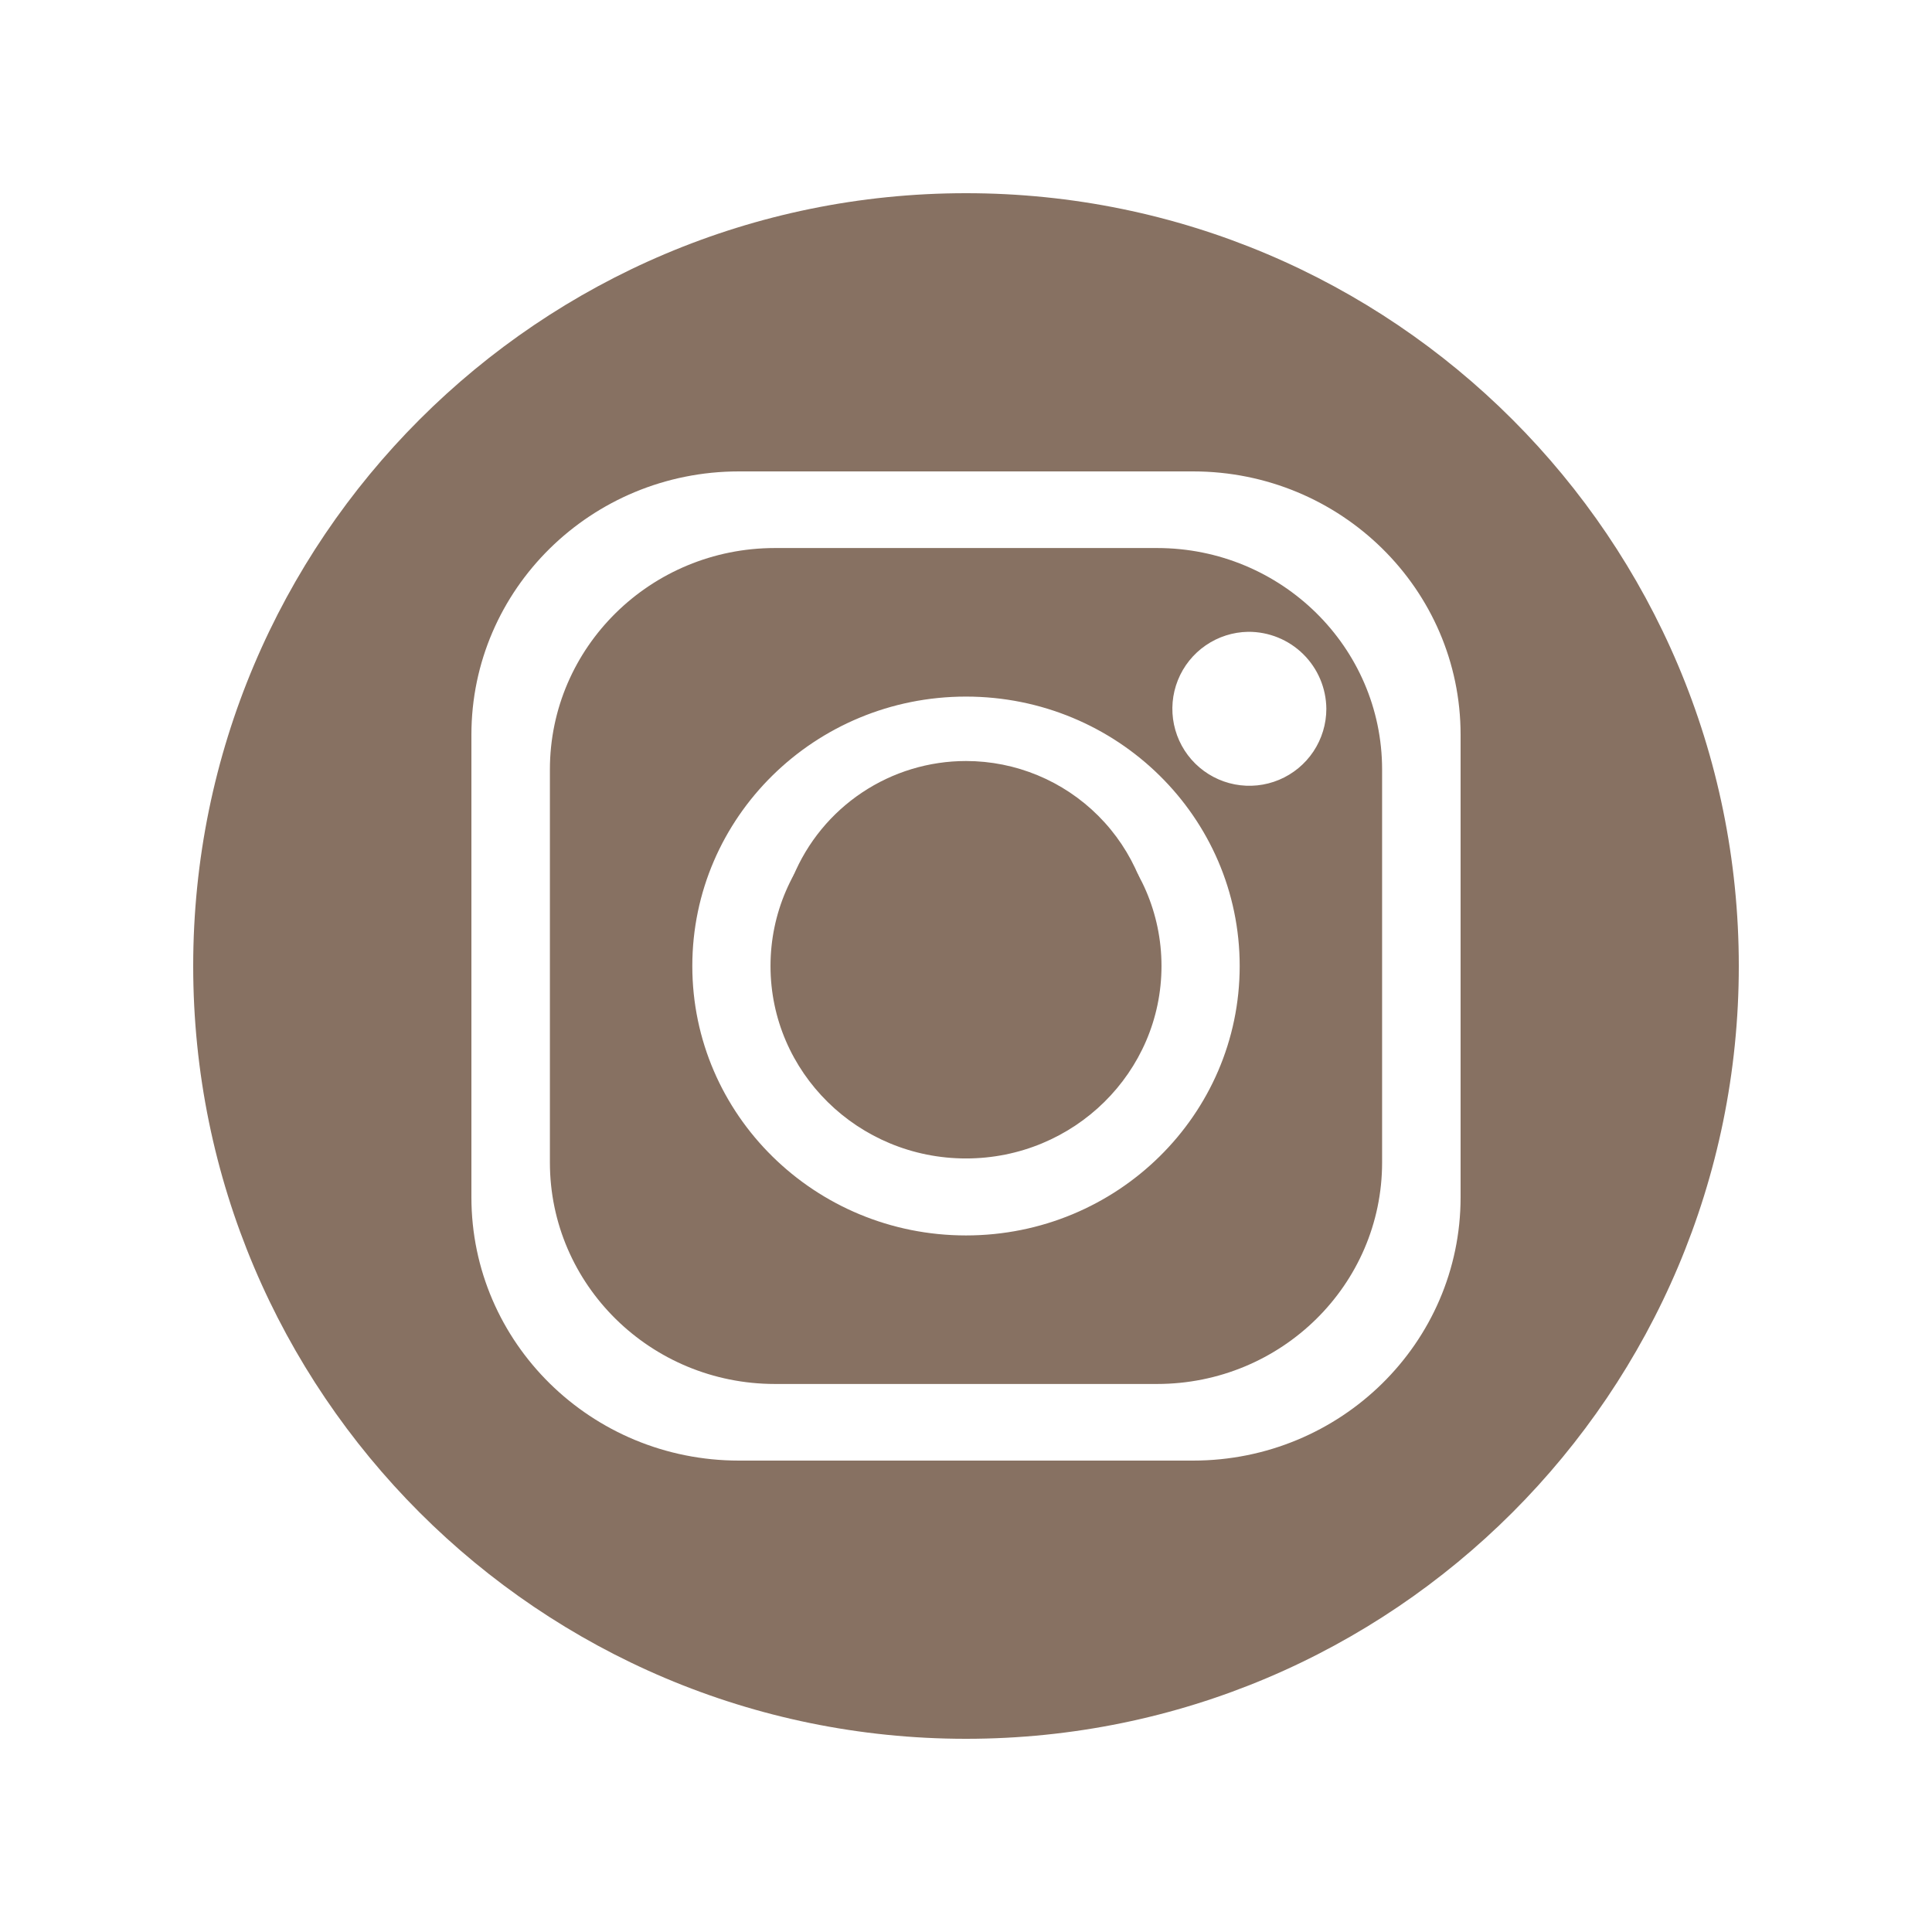 <?xml version="1.0" encoding="UTF-8"?> <svg xmlns="http://www.w3.org/2000/svg" width="150" height="150" viewBox="0 0 150 150" fill="none"><path d="M75 59.085C72.126 59.085 69.317 59.937 66.928 61.534C64.539 63.13 62.677 65.399 61.578 68.053C60.478 70.708 60.19 73.629 60.751 76.447C61.311 79.266 62.695 81.854 64.727 83.886C66.759 85.918 69.347 87.301 72.165 87.862C74.984 88.422 77.904 88.135 80.559 87.035C83.214 85.936 85.483 84.073 87.079 81.684C88.675 79.295 89.528 76.486 89.528 73.613C89.528 69.76 87.997 66.065 85.272 63.34C82.548 60.616 78.853 59.085 75 59.085ZM81.549 71.994C80.253 72.137 79.142 71.625 78.031 70.971C78.031 71.078 78.064 74.397 78.008 75.98C77.953 77.606 77.372 79.038 76.097 80.107C73.394 82.376 69.557 81.15 68.642 77.681C68.145 75.79 68.577 74.087 70.06 72.74C70.895 71.975 71.926 71.635 73.031 71.493C73.268 71.463 73.507 71.449 73.763 71.426V73.995C73.438 74.076 73.109 74.146 72.786 74.242C72.562 74.307 72.343 74.389 72.132 74.489C71.838 74.621 71.578 74.819 71.373 75.068C71.167 75.317 71.022 75.611 70.948 75.925C70.874 76.239 70.873 76.566 70.946 76.88C71.019 77.195 71.163 77.489 71.368 77.738C71.614 78.078 71.948 78.344 72.335 78.507C72.721 78.671 73.145 78.725 73.56 78.663C74.395 78.562 74.919 78.037 75.229 77.281C75.443 76.684 75.536 76.05 75.502 75.416C75.491 72.296 75.491 69.178 75.485 66.059C75.488 66.026 75.492 65.995 75.499 65.963H77.993C78.272 68.05 79.331 69.373 81.549 69.561V71.994Z" fill="#877162"></path><path fill-rule="evenodd" clip-rule="evenodd" d="M75 60.058C83.383 60.058 90.178 66.748 90.178 75.001C90.178 83.252 83.383 89.942 75 89.942C66.618 89.942 59.822 83.252 59.822 75.001C59.822 66.748 66.618 60.058 75 60.058ZM75 54.083C63.265 54.083 53.751 63.448 53.751 75.001C53.751 86.552 63.265 95.919 75 95.919C86.736 95.919 96.249 86.552 96.249 75.001C96.249 63.448 86.736 54.083 75 54.083ZM96.905 49.054C95.727 49.072 94.581 49.439 93.61 50.107C92.639 50.775 91.888 51.715 91.45 52.808C91.012 53.902 90.907 55.101 91.148 56.254C91.389 57.408 91.966 58.464 92.805 59.291C93.645 60.117 94.71 60.677 95.867 60.9C97.024 61.123 98.221 61 99.308 60.544C100.395 60.089 101.323 59.323 101.976 58.342C102.628 57.361 102.977 56.209 102.977 55.031C102.964 53.433 102.317 51.906 101.179 50.785C100.04 49.664 98.503 49.042 96.905 49.054ZM60.168 42.549H89.832C99.483 42.549 107.306 50.251 107.306 59.75V90.25C107.306 99.751 99.483 107.451 89.832 107.451H60.168C50.517 107.451 42.694 99.751 42.694 90.25V59.75C42.694 50.251 50.517 42.549 60.168 42.549ZM57.37 36.6C45.899 36.6 36.6 45.755 36.6 57.047V92.953C36.6 104.246 45.899 113.4 57.37 113.4H92.63C104.101 113.4 113.4 104.246 113.4 92.953V57.047C113.4 45.755 104.101 36.6 92.63 36.6H57.37ZM75 15C108.137 15 135 41.862 135 75.001C135 108.138 108.137 135 75 135C41.863 135 15 108.138 15 75.001C15 41.862 41.863 15 75 15Z" fill="#877162"></path></svg> 